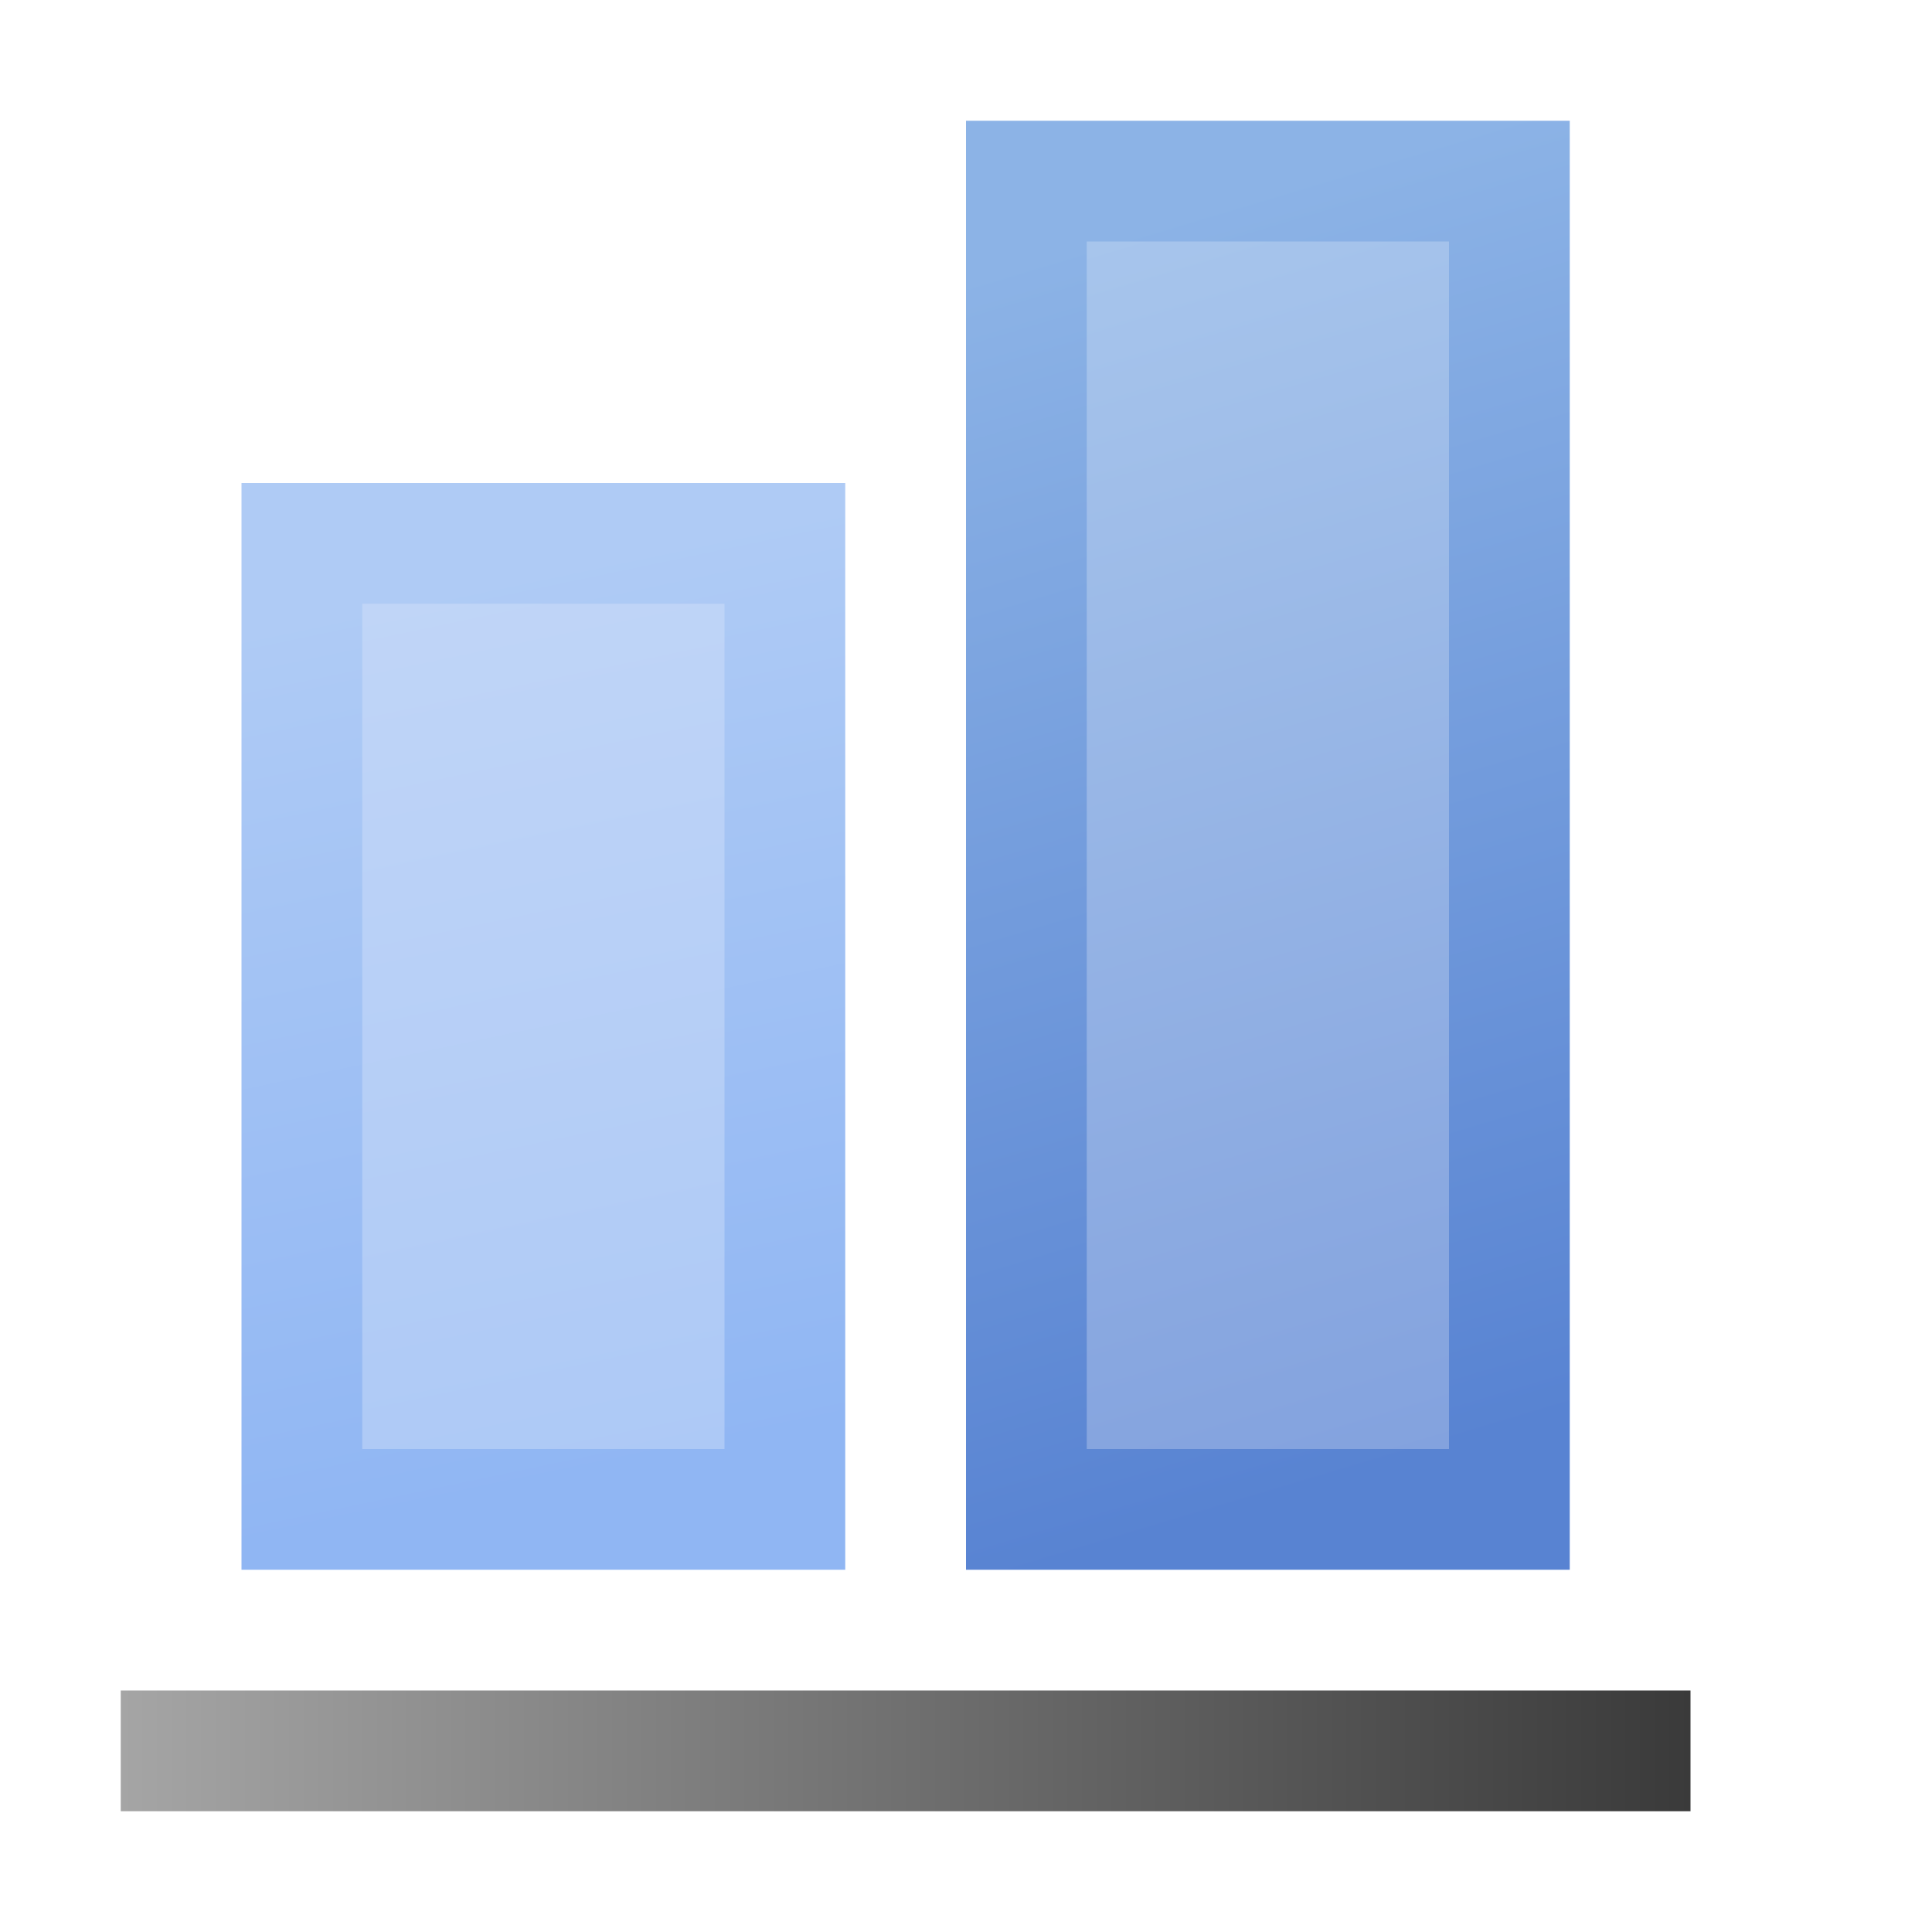 <svg width="16" height="16" viewBox="0 0 16 16" fill="none" xmlns="http://www.w3.org/2000/svg">
<rect x="1" y="14" width="13" height="1" fill="url(#paint0_linear_295_7508)"/>
<rect x="8.5" y="1.5" width="4" height="11" fill="url(#paint1_linear_295_7508)" stroke="url(#paint2_linear_295_7508)"/>
<rect x="2.5" y="4.5" width="4" height="8" fill="url(#paint3_linear_295_7508)" stroke="url(#paint4_linear_295_7508)"/>
<defs>
<linearGradient id="paint0_linear_295_7508" x1="1" y1="14.5" x2="14" y2="14.5" gradientUnits="userSpaceOnUse">
<stop stop-color="#A5A5A5"/>
<stop offset="1" stop-color="#3A3A3A"/>
</linearGradient>
<linearGradient id="paint1_linear_295_7508" x1="9" y1="2" x2="12" y2="12" gradientUnits="userSpaceOnUse">
<stop stop-color="#A7C5EC"/>
<stop offset="1" stop-color="#83A2DE"/>
</linearGradient>
<linearGradient id="paint2_linear_295_7508" x1="9" y1="2" x2="12" y2="12" gradientUnits="userSpaceOnUse">
<stop stop-color="#8CB3E6"/>
<stop offset="1" stop-color="#5883D2"/>
</linearGradient>
<linearGradient id="paint3_linear_295_7508" x1="3" y1="5" x2="4.535" y2="12.308" gradientUnits="userSpaceOnUse">
<stop stop-color="#C0D5F7"/>
<stop offset="1" stop-color="#ADC9F6"/>
</linearGradient>
<linearGradient id="paint4_linear_295_7508" x1="3" y1="5" x2="4.535" y2="12.308" gradientUnits="userSpaceOnUse">
<stop stop-color="#AFCBF5"/>
<stop offset="1" stop-color="#90B6F3"/>
</linearGradient>
</defs>
</svg>
